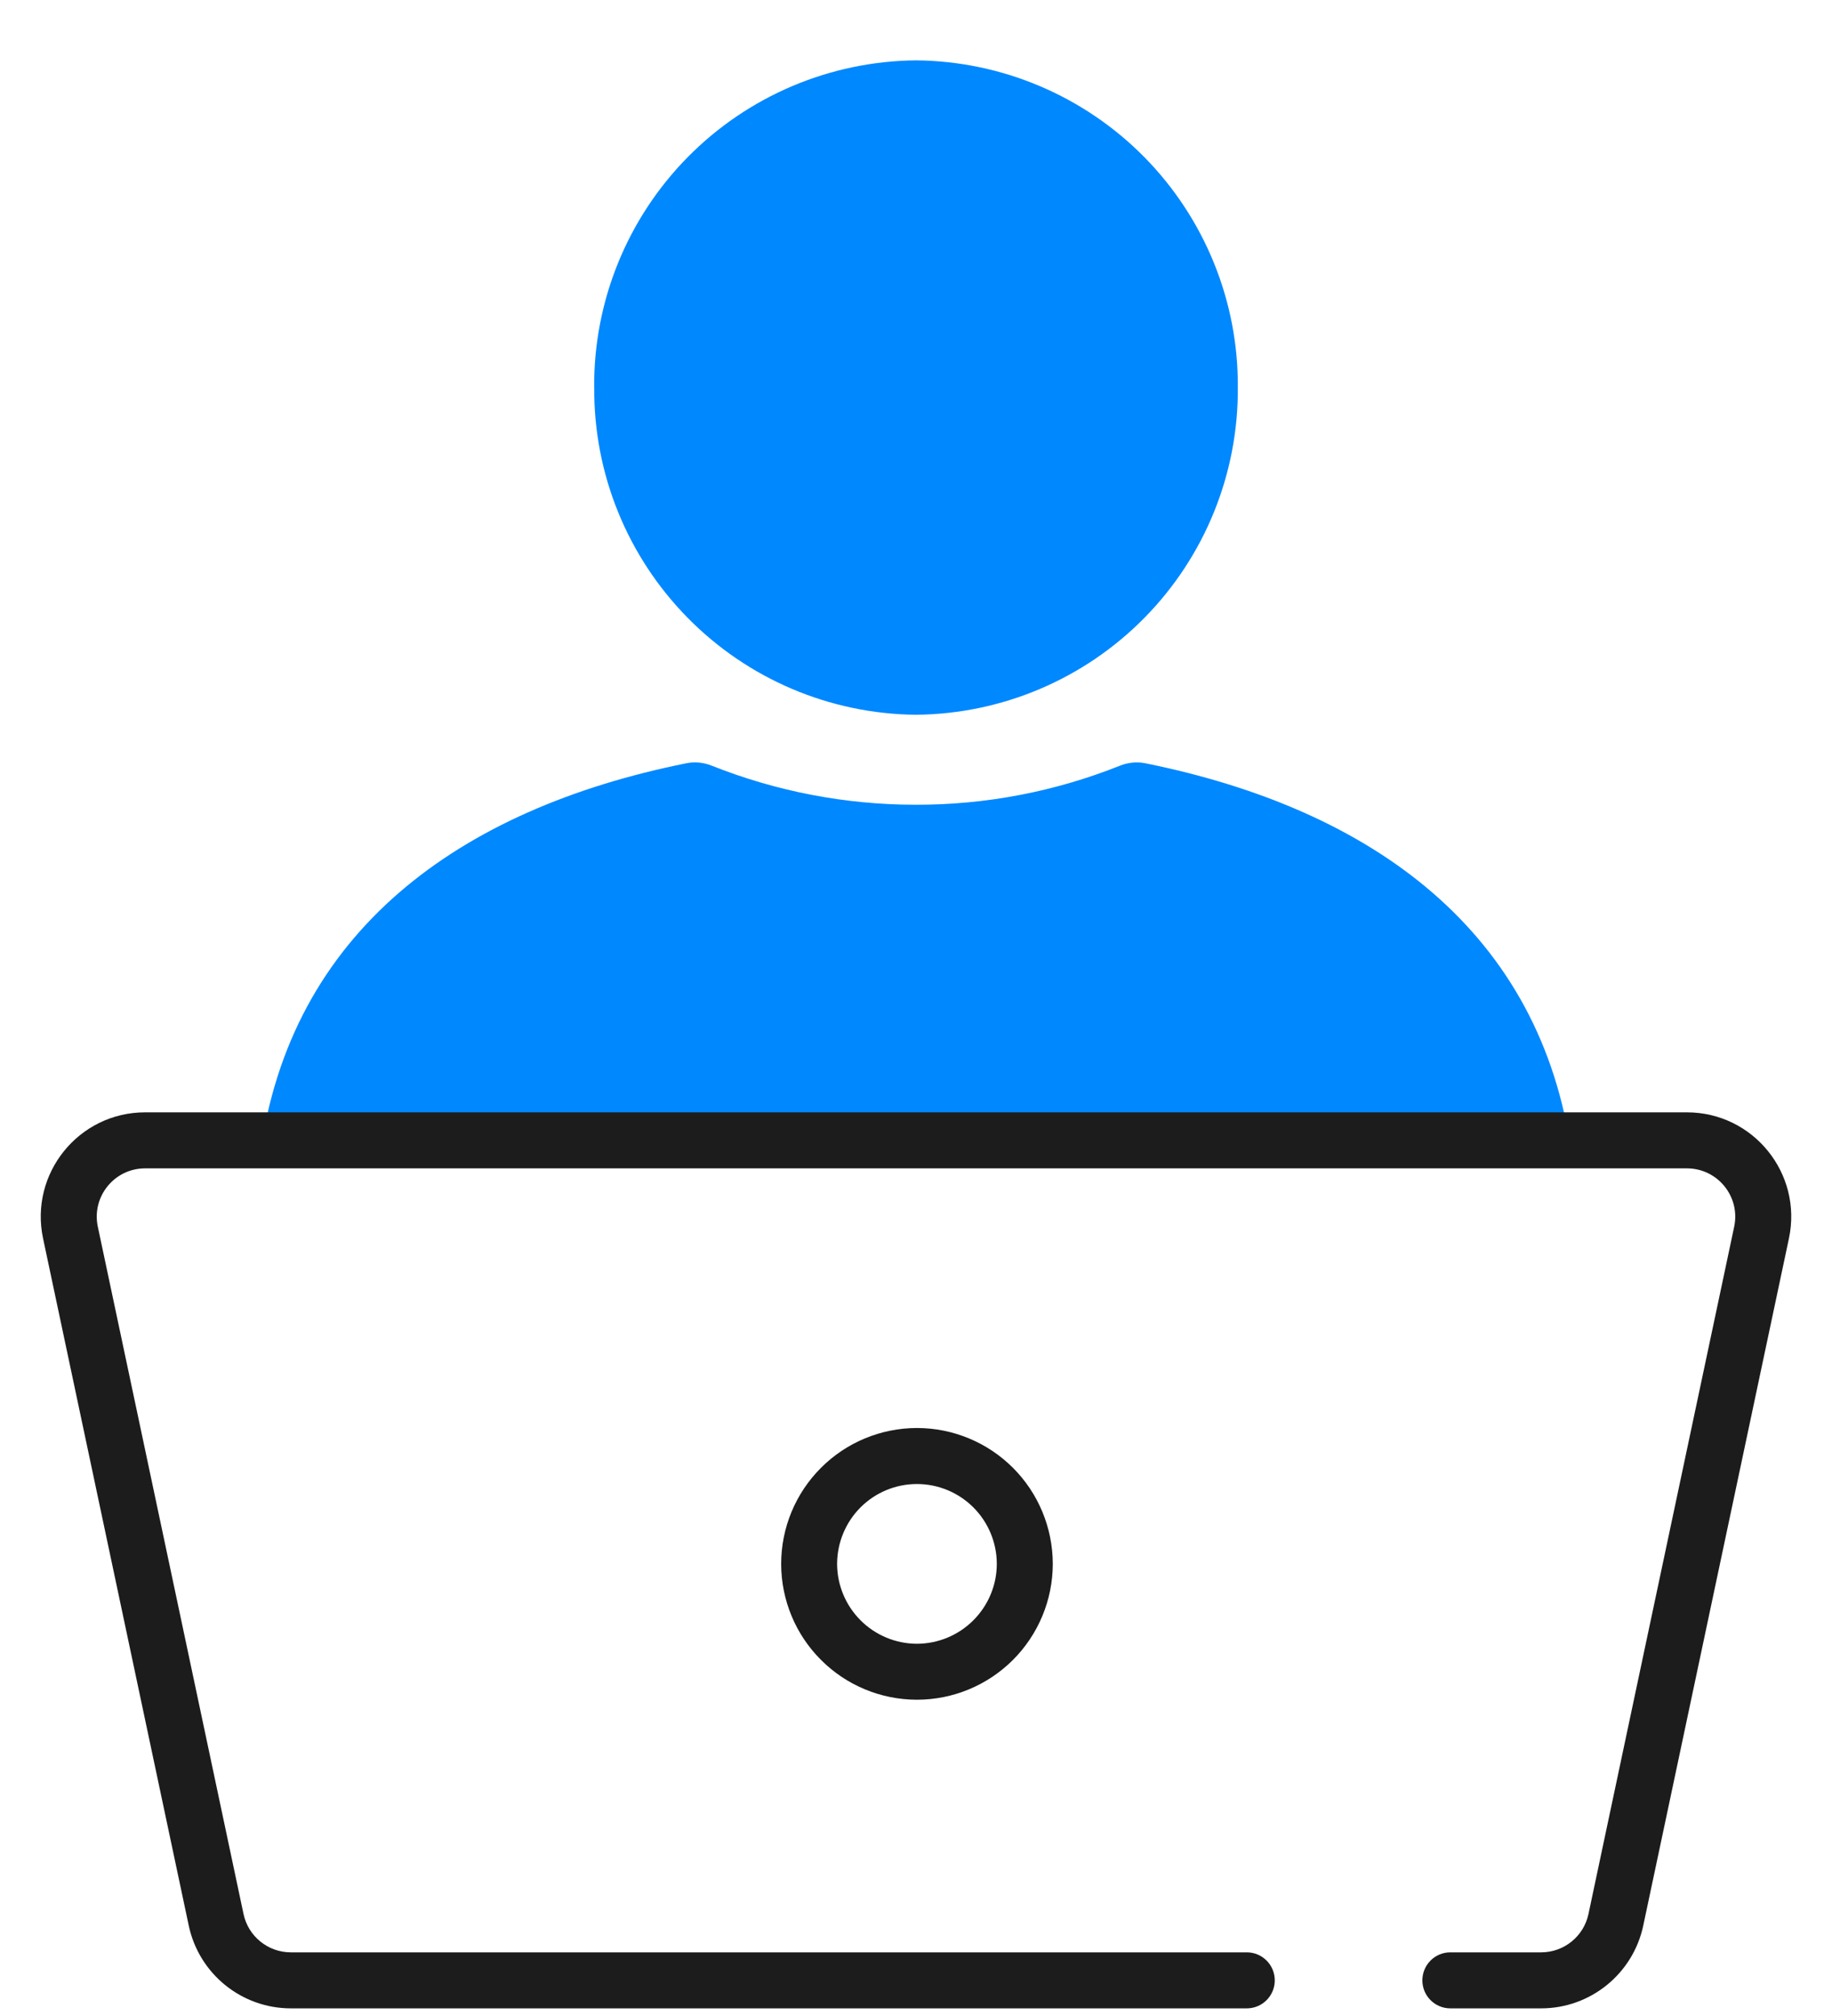 <svg width="30" height="33" viewBox="0 0 30 33" fill="none" xmlns="http://www.w3.org/2000/svg">
<g id="outline">
<path id="blue" d="M4.258 18.911C4.751 15.255 7.508 13.244 11.238 12.494C11.377 12.466 11.522 12.48 11.654 12.533C12.717 12.956 13.851 13.173 14.996 13.173C16.14 13.175 17.273 12.959 18.336 12.535C18.471 12.48 18.618 12.466 18.761 12.495C22.487 13.249 25.245 15.258 25.738 18.912L4.258 18.911ZM9.73 6.343C9.72 4.935 10.27 3.58 11.258 2.576C12.246 1.572 13.592 1.001 15.001 0.988C16.409 1.001 17.755 1.572 18.743 2.576C19.73 3.58 20.28 4.935 20.27 6.343C20.28 7.752 19.731 9.107 18.743 10.111C17.755 11.116 16.409 11.687 15.001 11.7C13.592 11.687 12.246 11.116 11.259 10.111C10.271 9.107 9.721 7.753 9.731 6.344L9.73 6.343Z" fill="#0088FF"/>
<path id="black" fill-rule="evenodd" clip-rule="evenodd" d="M2.376 18.208C1.29 18.208 0.48 19.209 0.705 20.271L3.091 31.521C3.259 32.31 3.956 32.875 4.763 32.875H20.417C20.67 32.875 20.875 32.67 20.875 32.417C20.875 32.163 20.67 31.958 20.417 31.958H4.763C4.389 31.958 4.066 31.697 3.988 31.331L1.602 20.081C1.497 19.588 1.873 19.125 2.376 19.125H27.624C28.127 19.125 28.503 19.588 28.398 20.081L26.012 31.331C25.934 31.697 25.611 31.958 25.237 31.958H23.75C23.497 31.958 23.292 32.163 23.292 32.417C23.292 32.67 23.497 32.875 23.75 32.875H25.237C26.044 32.875 26.741 32.31 26.909 31.521L29.295 20.271C29.52 19.209 28.71 18.208 27.624 18.208H2.376ZM15.015 23.375L15.014 23.375C14.425 23.376 13.86 23.61 13.443 24.028C13.026 24.445 12.792 25.01 12.792 25.6V25.601C12.793 26.19 13.027 26.755 13.444 27.171C13.86 27.588 14.425 27.822 15.014 27.823H15.015C15.605 27.823 16.17 27.588 16.587 27.172C17.004 26.755 17.239 26.19 17.24 25.601V25.599C17.239 25.01 17.005 24.444 16.588 24.027C16.171 23.61 15.605 23.375 15.015 23.375ZM14.091 24.675C14.336 24.43 14.668 24.292 15.015 24.292C15.362 24.292 15.694 24.43 15.94 24.675C16.185 24.921 16.323 25.253 16.323 25.6C16.323 25.946 16.184 26.278 15.939 26.523C15.694 26.768 15.362 26.906 15.015 26.907C14.669 26.906 14.337 26.768 14.092 26.523C13.847 26.278 13.709 25.946 13.708 25.6C13.709 25.253 13.846 24.921 14.091 24.675Z" fill="#1D1C1D"/>
</g>
</svg>
